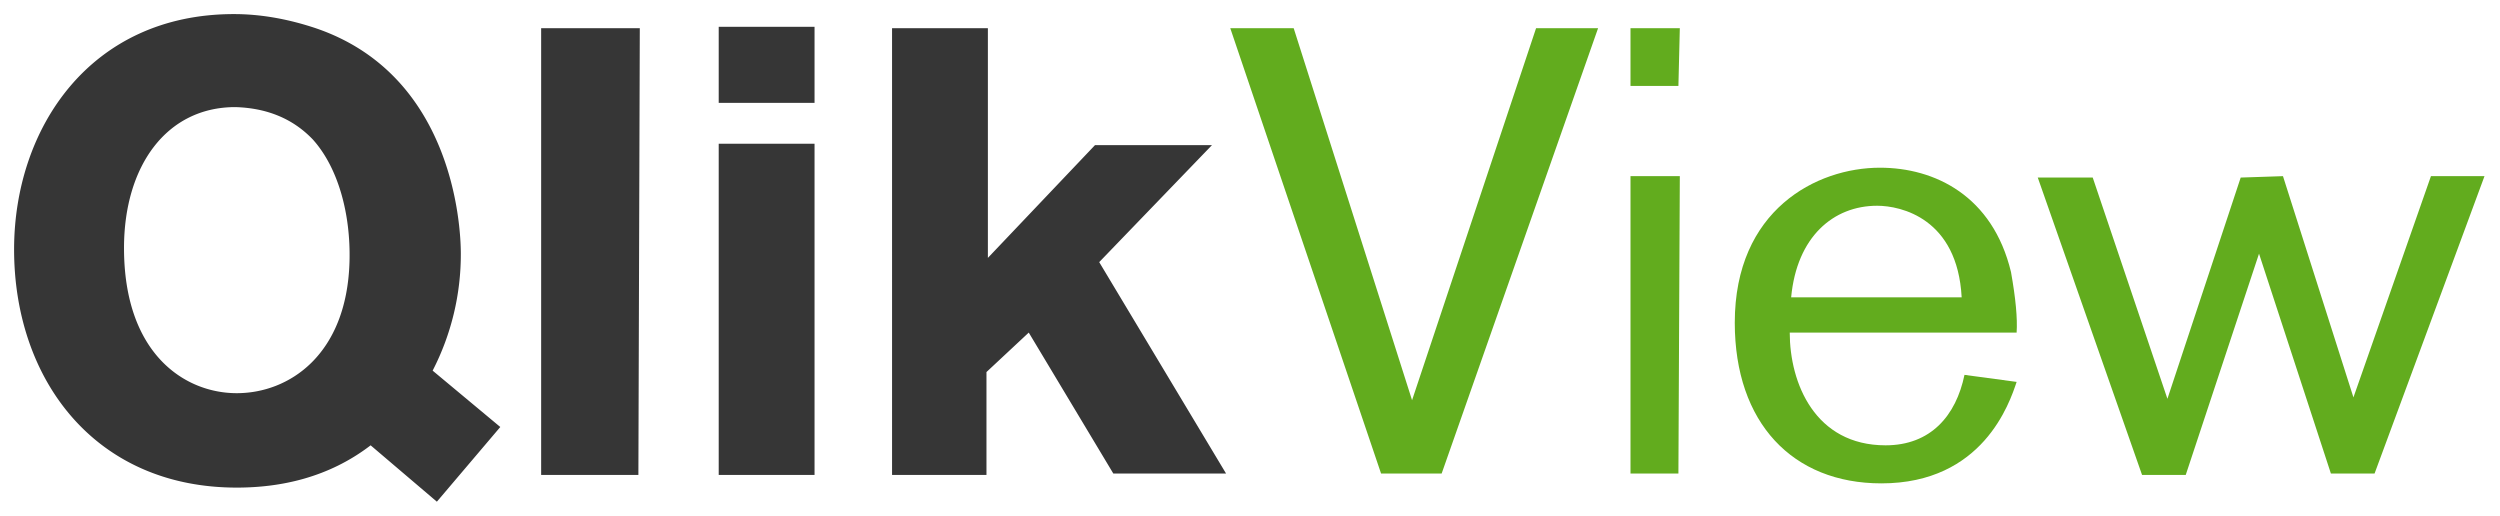 <svg xmlns="http://www.w3.org/2000/svg" viewBox="-1 -1 177.4 36.6"><path d="m161 11.5 5 15.7 5.5-15.7h3.8l-7.8 21.1h-3.1L159.3 17l-5.2 15.7H151l-7.4-21.1h3.9l5.3 15.7 5.2-15.7zm-22.8 8.6c-.3-5.6-4.3-6.5-6-6.5-3.1 0-5.7 2.2-6.1 6.5zm3.9 6c-.5 1.5-2.4 7.2-9.6 7.2-6.3 0-10.4-4.3-10.4-11.4 0-8 5.8-11 10.3-11 3.9 0 8 2 9.3 7.4q.5 2.8.4 4.3H126c0 3.6 1.8 8 6.8 8 3.2 0 5-2.1 5.6-5zm-24 6.5h-3.4V11.5h3.5zm0-27.5h-3.4V1h3.5zM108 1h4.4l-11.1 31.6H97L86.3 1h4.5l8.4 26.4z" fill="#62ac1e"/><path d="M7.8 16.6c0-5.8 3-10 7.9-10q3.4.1 5.5 2.3c1.8 2 2.7 5.3 2.6 8.7-.2 6.6-4.3 9.3-8 9.3s-8-2.8-8-10.3m26.7 12.7-4.8-4a18 18 0 0 0 2-8.3c0-2.1-.6-12.7-10.3-16q-3-1-5.8-1C5.4 0 0 8.1 0 16.7c0 9.2 5.7 16.9 15.8 16.9 3.1 0 6.5-.7 9.5-3l4.7 4zM62.3 1h6.8v16.3l7.6-8H85l-8 8.3 9 15h-8l-6-10-3 2.8v7.3h-6.7zM50 9.2h6.8v23.5H50zm0-8.3h6.8v5.4H50zm-5.7 31.8h-6.9V1h7z" fill="#363636"/></svg>